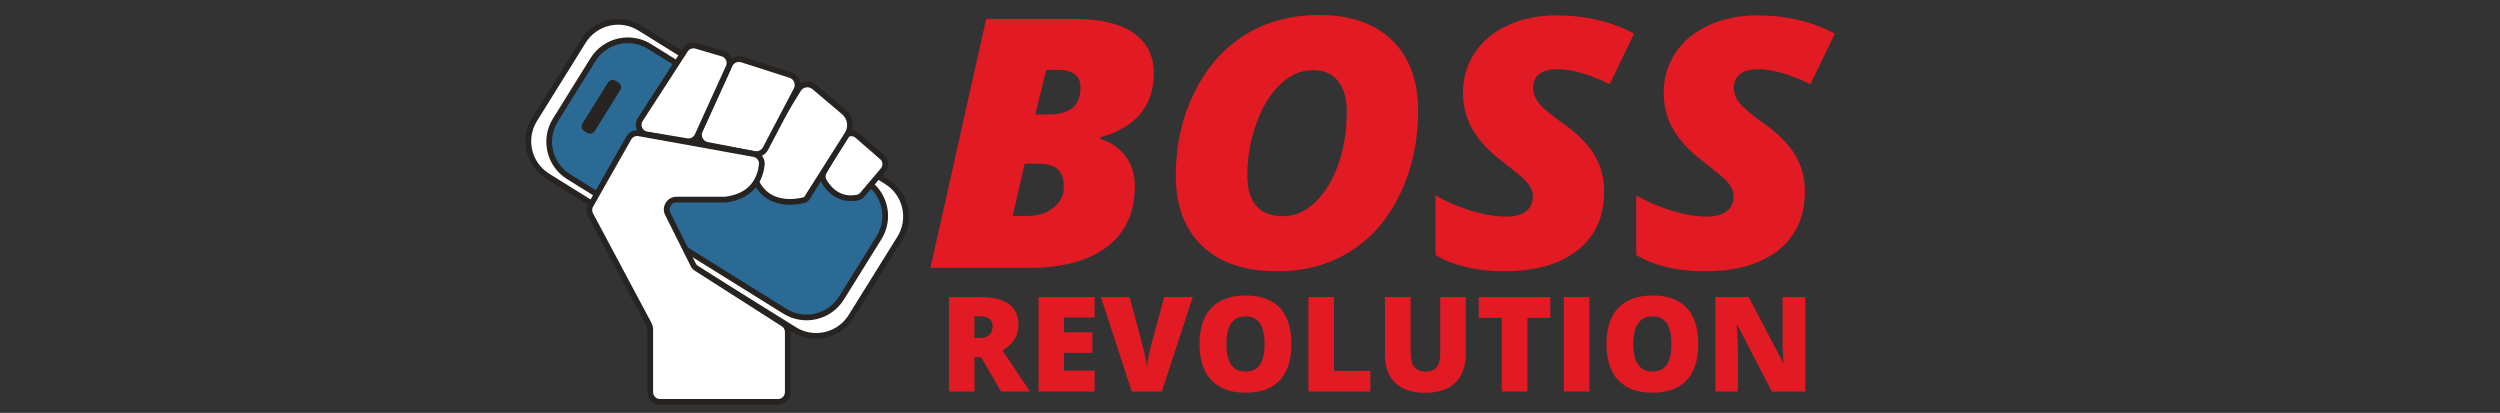 <?xml version="1.0" encoding="utf-8"?>
<!-- Generator: Adobe Illustrator 24.0.0, SVG Export Plug-In . SVG Version: 6.00 Build 0)  -->
<svg version="1.1" xmlns="http://www.w3.org/2000/svg" xmlns:xlink="http://www.w3.org/1999/xlink" x="0px" y="0px"
	 viewBox="0 0 436 72" style="enable-background:new 0 0 436 72;" xml:space="preserve">
<rect x="0" y="0" width="436" height="72" fill="#333333" stroke="none"/>
<style type="text/css">
	.st0{display:none;}
	.st1{display:inline;}
	.st2{fill:#2C3583;}
	.st3{fill:#FBC112;}
	.st4{fill:#FFFFFF;stroke:#231F20;stroke-miterlimit:10;}
	.st5{fill:#FFFFFF;}
	.st6{fill:#056406;}
	.st7{fill:#EA671E;}
	.st8{fill:#333333;}
	.st9{fill:#4374B6;}
	.st10{fill:#4575B6;}
	.st11{fill:#2A8F2C;}
	.st12{fill:#404041;}
	.st13{display:inline;fill:#F7931A;}
	.st14{fill:#4E4E4E;}
	.st15{fill:#005380;}
	.st16{fill:#404040;}
	.st17{display:inline;fill:#CC8800;}
	.st18{fill:#E21A23;}
	.st19{fill:#FFFFFF;stroke:#262321;stroke-miterlimit:10;}
	.st20{fill:#2B6A95;stroke:#262321;stroke-miterlimit:10;}
	.st21{fill:#262321;}
</style>
<g id="Credit_Card_Logo" class="st0">
	<g class="st1">
		<path class="st2" d="M203.89,40.23c-2.51,0-4.69-0.52-6.54-1.57c-1.86-1.05-3.29-2.53-4.3-4.45c-1.01-1.92-1.52-4.19-1.52-6.82
			v-0.87c0-2.51,0.49-4.73,1.46-6.66c0.98-1.93,2.37-3.45,4.18-4.55c1.81-1.1,3.96-1.65,6.46-1.65c1.75,0,3.39,0.25,4.92,0.74
			c1.53,0.5,2.9,1.25,4.11,2.27v6.24h-3.85L208.27,19c-0.39-0.28-0.82-0.53-1.28-0.73c-0.46-0.2-0.96-0.35-1.5-0.46
			c-0.54-0.11-1.12-0.16-1.75-0.16c-1.47,0-2.73,0.36-3.78,1.08c-1.05,0.72-1.86,1.74-2.42,3.06c-0.56,1.32-0.84,2.88-0.84,4.69v0.9
			c0,1.81,0.3,3.38,0.89,4.7c0.59,1.32,1.43,2.35,2.52,3.08c1.09,0.73,2.38,1.09,3.87,1.09c0.74,0,1.49-0.09,2.24-0.26
			c0.75-0.17,1.43-0.39,2.05-0.67l0.53-3.64h3.85v6.17c-1.01,0.66-2.26,1.22-3.76,1.68C207.39,40,205.72,40.23,203.89,40.23z"/>
		<path class="st2" d="M215.03,39.86v-3.1l2.75-0.53V17.69l-2.75-0.53v-3.12h12.24c1.99,0,3.69,0.31,5.11,0.92
			c1.42,0.61,2.51,1.5,3.27,2.64c0.76,1.15,1.14,2.52,1.14,4.13c0,1.51-0.38,2.87-1.13,4.06c-0.76,1.19-1.81,2.13-3.16,2.82
			c-1.35,0.69-2.9,1.03-4.66,1.05h-4.88v6.56l2.77,0.53v3.1H215.03z M222.96,25.67h4.22c1.49,0,2.6-0.32,3.34-0.95
			c0.74-0.63,1.11-1.55,1.11-2.76c0-1.19-0.37-2.15-1.1-2.86c-0.73-0.72-1.82-1.07-3.26-1.07h-4.31V25.67z M231.65,39.86L227.3,28.7
			l4.66-1.15l3.76,8.69l2.2,0.51v3.1H231.65z"/>
		<path class="st2" d="M240,39.86v-3.1l2.75-0.53V17.69L240,17.16v-3.12h20.04v6.97h-3.97l-0.23-2.98h-7.91v6.49h8.74v3.99h-8.74
			v7.38h8.34l0.23-3.09h3.94v7.06H240z"/>
		<path class="st2" d="M263.2,39.86v-3.1l2.78-0.59V17.76l-2.78-0.6v-3.12h2.78h8.55c2.31,0,4.34,0.54,6.1,1.62
			c1.76,1.08,3.14,2.58,4.12,4.49c0.99,1.91,1.48,4.1,1.48,6.57v0.48c0,2.45-0.49,4.63-1.46,6.54c-0.98,1.91-2.34,3.41-4.09,4.5
			c-1.75,1.09-3.78,1.63-6.08,1.63H263.2z M271.16,35.9h3.17c1.43,0,2.64-0.38,3.64-1.13c0.99-0.75,1.75-1.78,2.28-3.09
			c0.53-1.31,0.79-2.81,0.79-4.49v-0.5c0-1.7-0.26-3.21-0.79-4.51c-0.53-1.31-1.29-2.33-2.28-3.07c-0.99-0.74-2.21-1.11-3.64-1.11
			h-3.17V35.9z"/>
		<path class="st2" d="M288.49,39.86v-3.1l2.75-0.53V17.69l-2.75-0.53v-3.12h10.68v3.12l-2.75,0.53v18.53l2.75,0.53v3.1H288.49z"/>
		<path class="st2" d="M307.1,39.86v-3.1l2.77-0.53v-18.2h-4.7l-0.28,3.09h-3.92v-7.08H324v7.08h-3.94l-0.28-3.09h-4.74v18.2
			l2.78,0.53v3.1H307.1z"/>
	</g>
	<g class="st1">
		<path class="st3" d="M203.89,71.3c-2.51,0-4.69-0.52-6.54-1.57c-1.86-1.05-3.29-2.53-4.3-4.45c-1.01-1.92-1.52-4.19-1.52-6.82
			v-0.87c0-2.51,0.49-4.73,1.46-6.66c0.98-1.93,2.37-3.45,4.18-4.55c1.81-1.1,3.96-1.65,6.46-1.65c1.75,0,3.39,0.25,4.92,0.74
			c1.53,0.5,2.9,1.25,4.11,2.27v6.24h-3.85l-0.53-3.92c-0.39-0.28-0.82-0.53-1.28-0.73c-0.46-0.2-0.96-0.35-1.5-0.46
			c-0.54-0.11-1.12-0.16-1.75-0.16c-1.47,0-2.73,0.36-3.78,1.08c-1.05,0.72-1.86,1.74-2.42,3.06c-0.56,1.32-0.84,2.88-0.84,4.69v0.9
			c0,1.81,0.3,3.38,0.89,4.7c0.59,1.32,1.43,2.35,2.52,3.08c1.09,0.73,2.38,1.09,3.87,1.09c0.74,0,1.49-0.09,2.24-0.26
			c0.75-0.17,1.43-0.39,2.05-0.66l0.53-3.64h3.85v6.17c-1.01,0.66-2.26,1.22-3.76,1.68C207.39,71.07,205.72,71.3,203.89,71.3z"/>
		<path class="st3" d="M214.76,70.92v-3.1l1.84-0.27l8.21-22.45h5.3l8.16,22.45l1.84,0.27v3.1h-8.8v-3.1l1.79-0.32l-1.13-3.55h-9.08
			l-1.14,3.55l1.79,0.32v3.1H214.76z M224.13,60.14h6.63l-3.01-8.85l-0.25-0.78h-0.11l-0.27,0.83L224.13,60.14z"/>
		<path class="st3" d="M241.85,70.92v-3.1l2.75-0.53V48.75l-2.75-0.53V45.1h12.24c1.99,0,3.69,0.31,5.11,0.92
			c1.42,0.62,2.51,1.5,3.27,2.64c0.76,1.15,1.14,2.52,1.14,4.13c0,1.51-0.38,2.87-1.14,4.06c-0.76,1.19-1.81,2.13-3.16,2.82
			c-1.35,0.69-2.9,1.03-4.66,1.05h-4.88v6.56l2.77,0.53v3.1H241.85z M249.77,56.74H254c1.49,0,2.6-0.32,3.34-0.95
			c0.74-0.63,1.11-1.55,1.11-2.76c0-1.19-0.37-2.15-1.1-2.86c-0.73-0.72-1.82-1.07-3.26-1.07h-4.31V56.74z M258.46,70.92
			l-4.35-11.16l4.66-1.15l3.76,8.69l2.2,0.51v3.1H258.46z"/>
		<path class="st3" d="M266.82,70.92v-3.1l2.78-0.59V48.83l-2.78-0.6V45.1h2.78h8.55c2.31,0,4.34,0.54,6.1,1.62
			c1.76,1.08,3.14,2.58,4.12,4.49c0.99,1.91,1.48,4.1,1.48,6.57v0.48c0,2.45-0.49,4.63-1.46,6.54c-0.98,1.91-2.34,3.41-4.09,4.5
			c-1.75,1.09-3.78,1.63-6.08,1.63H266.82z M274.78,66.97h3.17c1.43,0,2.64-0.38,3.64-1.13c0.99-0.75,1.75-1.78,2.28-3.09
			c0.53-1.31,0.79-2.81,0.79-4.49v-0.5c0-1.7-0.26-3.21-0.79-4.51c-0.53-1.31-1.29-2.33-2.28-3.07s-2.21-1.11-3.64-1.11h-3.17V66.97
			z"/>
	</g>
	<g class="st1">
		<path class="st2" d="M158.38,56.8l3.76,2.86l6.04-4.21l3.71,1.97l-4.74,4.11l3.04,2.33l5.01-4.34l4.56,2.55
			c0,0-7.96,9.3-17.53,9.12c-9.57-0.18-11.63-7.07-11-15.38C151.23,55.81,150.15,64.13,158.38,56.8z"/>
		<path class="st2" d="M174.01,19.25L148.6,2.98c-2.97-1.9-6.91-1.24-9.09,1.54c-6.94,8.84-19.95,28.3-14.67,44.32
			c0.02,0.06,0.04,0.11,0.06,0.16c0.22,0.73,3.34,6.45,28.02,19.78c0,0-10.29-12.07,3.67-29.07c9.97-12.14,15.28-16.93,17.5-18.68
			C174.69,20.57,174.65,19.66,174.01,19.25z M143.3,43.92c-2.45,8.85,0,17.08,0,17.08c-1.85-0.63-5.29-2.27-5.76-10.2
			c-0.54-9.06,6.71-21.29,6.71-21.29l4.81,2.68C149.06,32.2,144.98,37.84,143.3,43.92z M152.3,28.98l-5.28-3.31l10.95-11.99
			l5.78,3.4L152.3,28.98z"/>
		<path class="st3" d="M140.05,61.36c0,0-7.24-6.8-4.65-19.68c2.59-12.88,22.58-32.7,22.58-32.7l-7.15-4.58
			c0,0-22.76,19.93-22.5,38.98c0,0-0.74,7.49,5.22,13.67L140.05,61.36z"/>
		<polygon class="st3" points="179.91,34.45 183.56,36.79 178.28,43.19 174.15,40.66 		"/>
		<polygon class="st3" points="180.82,54.06 186,48.06 181.71,45.46 176.76,51.53 		"/>
		<polygon class="st3" points="184.88,56.55 179.09,62.28 175.25,59.13 180.87,54.11 		"/>
		<polygon class="st3" points="171.04,48.82 174.99,51.52 169.21,56.43 165.74,53.74 		"/>
		<polygon class="st3" points="160.35,50.36 163.75,52.95 158.65,56.44 155.38,53.85 		"/>
	</g>
</g>
<g id="P2P" class="st0">
	<path class="st1" d="M278,36.93L243.04,0.29v10.25c0,0-4.34-0.19-25.75,0.32c-13.71,0.33-20.62,2.51-23.82,4.04
		c-5.67-3.96-13.9-8.1-23.41-7.96h-20.66v55.86h52.11l0.07-0.01c0.45-0.05,10.51-1.29,15.89-7.62c12.51,9.03,25.55,7.13,25.55,7.13
		v9.19L278,36.93z M201.37,60.26h-49.43V9.46l18.15,0c8.28-0.13,15.66,3.37,20.99,6.92c-0.02,0.02-0.02,0.02-0.02,0.02
		c5.36,3.57,10.72,17.82,10.72,17.82c3.73,9.02,8.61,15.19,13.71,19.39C210.93,58.86,202.22,60.15,201.37,60.26z"/>
	<g class="st1">
		<path d="M193.36,33.5c0,1.44-0.18,2.72-0.53,3.85c-0.36,1.13-0.84,2.13-1.44,2.99c-0.61,0.86-1.3,1.6-2.09,2.21
			c-0.79,0.61-1.62,1.11-2.48,1.5c-0.86,0.39-1.73,0.67-2.61,0.85c-0.88,0.18-1.71,0.27-2.48,0.27h-14.23v-6.29h14.23
			c0.81-0.06,1.54-0.23,2.19-0.5c0.65-0.27,1.21-0.62,1.68-1.08c0.47-0.45,0.83-1,1.09-1.63c0.26-0.64,0.39-1.36,0.39-2.17v-2.86
			c-0.08-0.79-0.25-1.52-0.51-2.18c-0.26-0.66-0.61-1.23-1.05-1.69c-0.44-0.47-0.98-0.84-1.61-1.1c-0.63-0.27-1.36-0.4-2.18-0.4
			h-14.18c-0.84,0-1.48,0.22-1.91,0.65c-0.44,0.44-0.65,1.06-0.65,1.89v25.87h-6.29V27.81c0-1.61,0.29-2.98,0.88-4.11
			c0.59-1.13,1.32-2.04,2.2-2.73c0.88-0.69,1.83-1.2,2.87-1.51c1.03-0.31,1.98-0.47,2.86-0.47h14.23c1.42,0,2.69,0.18,3.82,0.54
			c1.13,0.36,2.13,0.85,2.99,1.45c0.86,0.6,1.6,1.3,2.2,2.09c0.61,0.79,1.1,1.62,1.5,2.48c0.4,0.86,0.68,1.73,0.86,2.61
			c0.18,0.88,0.27,1.71,0.27,2.48V33.5z"/>
	</g>
	<g class="st1">
		<path class="st4" d="M224.22,50.89h-27.18v-9.93c0-0.51,0.06-1.05,0.18-1.62c0.12-0.57,0.3-1.14,0.55-1.7
			c0.25-0.56,0.57-1.1,0.96-1.61c0.39-0.51,0.87-0.96,1.42-1.35c0.56-0.39,1.2-0.7,1.93-0.94c0.73-0.23,1.55-0.35,2.48-0.35h12.1
			c0.73,0,1.27-0.18,1.62-0.55c0.35-0.36,0.53-0.9,0.53-1.6v-2.37c0-0.73-0.18-1.28-0.54-1.65s-0.88-0.56-1.57-0.56h-17.23V21.3
			h17.23c0.91,0,1.73,0.12,2.46,0.35c0.73,0.23,1.37,0.55,1.93,0.94c0.56,0.39,1.04,0.84,1.43,1.35c0.4,0.51,0.73,1.04,0.98,1.6
			c0.25,0.56,0.44,1.12,0.56,1.69c0.12,0.57,0.18,1.1,0.18,1.6v2.41c0,1.39-0.25,2.56-0.75,3.52c-0.5,0.96-1.13,1.73-1.89,2.33
			c-0.76,0.6-1.57,1.03-2.45,1.3c-0.87,0.27-1.69,0.4-2.45,0.4h-12.14c-0.44,0-0.79,0.06-1.05,0.19c-0.26,0.12-0.46,0.29-0.61,0.5
			c-0.14,0.21-0.25,0.44-0.32,0.7c-0.07,0.26-0.12,0.52-0.17,0.78v4.56h21.82V50.89z"/>
	</g>
	<g class="st1">
		<path class="st5" d="M262.63,33.61c0,1.37-0.17,2.6-0.51,3.68c-0.34,1.08-0.8,2.03-1.38,2.86c-0.58,0.82-1.25,1.53-2,2.12
			c-0.76,0.59-1.55,1.06-2.37,1.43c-0.82,0.37-1.66,0.64-2.5,0.81c-0.84,0.17-1.63,0.25-2.37,0.25h-13.6v-6.01h13.6
			c0.77-0.06,1.47-0.22,2.09-0.47c0.62-0.25,1.16-0.6,1.61-1.03c0.45-0.43,0.79-0.95,1.04-1.56c0.25-0.61,0.37-1.3,0.37-2.07v-2.73
			c-0.08-0.76-0.24-1.45-0.49-2.08c-0.25-0.63-0.58-1.17-1.01-1.62c-0.42-0.45-0.94-0.8-1.54-1.05c-0.6-0.25-1.29-0.38-2.08-0.38
			h-13.55c-0.8,0-1.41,0.21-1.83,0.62c-0.42,0.42-0.62,1.02-0.62,1.8v24.72h-6.01V28.17c0-1.54,0.28-2.85,0.84-3.93
			c0.56-1.08,1.26-1.95,2.1-2.61c0.84-0.66,1.75-1.14,2.74-1.45c0.99-0.3,1.9-0.45,2.73-0.45h13.6c1.36,0,2.57,0.17,3.65,0.52
			c1.08,0.35,2.03,0.81,2.86,1.39c0.82,0.58,1.53,1.24,2.1,2c0.58,0.76,1.06,1.55,1.43,2.37c0.38,0.82,0.65,1.66,0.82,2.5
			c0.17,0.84,0.25,1.63,0.25,2.37V33.61z"/>
	</g>
</g>
<g id="Zpay" class="st0">
	<g class="st1">
		<path class="st6" d="M203.56,19.61c-6.04,0-10.52,2.4-13.35,6.53h-0.14l-0.45-5.68h-8.01c0.17,3.36,0.28,7.22,0.28,11.64v37.06
			h9.12V50.9h0.14c2.03,3.14,6.2,4.93,10.99,4.93c8.6,0,17.27-6.22,17.27-18.74C219.42,26.18,211.83,19.61,203.56,19.61z
			 M200.13,48.92c-4.53,0-8.03-3.17-8.92-6.79c-0.13-0.73-0.19-1.45-0.19-2.21v-4.05c0-0.68,0.15-1.41,0.32-2.09
			c1.07-4.35,4.91-7.14,9.06-7.14c6.33,0,9.74,5.08,9.74,10.95C210.13,44.6,206.24,48.92,200.13,48.92z"/>
		<path class="st6" d="M252.25,34.54c0-7.65-3.45-14.93-15.25-14.93c-5.84,0-10.59,1.51-13.5,3.26l1.82,5.83
			c2.51-1.58,6.54-2.8,10.23-2.8c6.9-0.03,7.63,4.16,7.63,5.98v0.46c-14.35-0.09-22.2,4.54-22.2,13.2c0,5,3.93,10.29,11.61,10.29
			c4.95,0,8.91-2.06,11.13-4.81h0.22l0.65,3.96h8.23c-0.39-2.08-0.57-5.18-0.57-8.47V34.54z M243.41,42.4
			c0,0.61-0.06,1.32-0.26,1.94c-0.9,2.48-3.64,5.05-7.65,5.05c-3.12,0-5.39-1.65-5.39-4.86c0-5.01,6.07-6.46,13.3-6.34V42.4z"/>
		<path class="st6" d="M281.07,20.46L275,38.74c-0.73,2.24-1.45,4.95-2.07,6.92h-0.22c-0.56-1.88-1.45-4.72-2.2-6.8l-6.99-18.4
			h-10.13l13.87,31.62c0.44,0.94,0.54,1.48,0.54,1.84c0,0.4-0.22,0.95-0.59,1.51c-1.4,2.64-3.62,4.75-5.39,5.72
			c-1.84,1.12-3.73,1.75-5.15,2l1.81,7.63c2.44-0.22,6.16-1.2,9.83-4.1c4.13-3.18,7.63-8.34,13.31-23.03L291,20.46H281.07z"/>
		<polygon class="st6" points="152.29,47.66 177.96,14.43 177.96,9.66 164.52,9.66 164.52,0.99 157.33,0.99 157.33,9.66 142.7,9.66 
			142.7,16.74 166.36,16.74 166.36,16.98 140.41,50.27 140.41,54.98 157.33,54.98 157.33,64.03 164.52,64.03 164.52,54.98 
			178.43,54.98 178.43,47.9 152.29,47.9 		"/>
	</g>
</g>
<g id="Layer_4" class="st0">
	<g class="st1">
		<g>
			<path class="st7" d="M115.95,34.32c-0.83-0.8-1.8-1.43-2.9-1.9c-1.1-0.47-2.28-0.7-3.53-0.7c-1.27,0-2.46,0.22-3.59,0.67
				c-1.12,0.45-2.1,1.07-2.94,1.87c-0.84,0.8-1.5,1.75-1.99,2.84c-0.49,1.09-0.73,2.28-0.73,3.57s0.24,2.48,0.73,3.57
				c0.49,1.09,1.15,2.04,1.99,2.84c0.84,0.8,1.82,1.43,2.94,1.89c1.12,0.46,2.32,0.69,3.59,0.69c1.66,0,3.18-0.37,4.55-1.1
				c1.38-0.73,2.48-1.71,3.32-2.94l-3.16-2.05c-0.45,0.74-1.11,1.32-1.98,1.74c-0.87,0.42-1.78,0.63-2.74,0.63
				c-1.05,0-2-0.3-2.84-0.91c-0.84-0.6-1.43-1.42-1.79-2.46h13.5c0.08-0.33,0.14-0.65,0.18-0.95c0.04-0.3,0.06-0.62,0.06-0.95
				c0-1.25-0.24-2.42-0.72-3.51C117.43,36.06,116.78,35.12,115.95,34.32z M104.9,38.97c0.35-1.03,0.95-1.85,1.79-2.46
				c0.84-0.6,1.79-0.91,2.84-0.91c1.07,0,2.03,0.3,2.87,0.91c0.84,0.61,1.43,1.42,1.79,2.46H104.9z"/>
			<path class="st7" d="M132.12,38.76c-1.06,0-1.91,0.84-1.91,1.9c-0.01,1.06,0.82,1.92,1.88,1.94c1.04,0.02,1.92-0.83,1.94-1.89
				C134.04,39.64,133.19,38.76,132.12,38.76z"/>
			<path class="st7" d="M117.72,1.67c-18.9,0-34.21,15.32-34.21,34.21S98.82,70.1,117.72,70.1s34.21-15.32,34.21-34.21
				S136.61,1.67,117.72,1.67z M131.12,22.38c-1.11-1.91-2.17-3.72-3.24-5.58C130.04,16.78,131.34,19,131.12,22.38z M121.5,15.13
				c1.08-0.65,1.79-0.46,2.42,0.62c1.21,2.08,2.43,4.16,3.64,6.24c0.08,0.14,0.16,0.28,0.25,0.45c-6.16,0-12.25,0-18.36,0
				c0.07-0.18,0.23-0.22,0.35-0.29C113.7,19.81,117.6,17.47,121.5,15.13z M136.85,53.84c-0.36,1.92-1.94,3.16-4.01,3.16
				c-6.06,0-12.12,0-18.17,0c-4.69,0-9.39,0-14.08,0c-2.83,0-5.08-1.76-5.77-4.49c-0.03-0.12,0.02-0.28-0.14-0.35
				c0-10.2,0-20.4,0-30.6c0.14-0.04,0.11-0.17,0.13-0.26c0.45-2.42,2.71-4.7,6-4.64c3.96,0.07,7.92,0.02,11.88,0.02
				c0.16,0,0.31,0,0.59,0c-0.16,0.11-0.2,0.14-0.25,0.17c-1.96,1.18-3.93,2.35-5.89,3.53c-0.2,0.12-0.39,0.12-0.6,0.12
				c-1.99,0-3.99-0.01-5.98,0c-1.14,0-1.97,0.76-2.02,1.8c-0.06,1.19,0.8,2.04,2.05,2.04c9.37,0,18.74,0,28.12,0
				c1.5,0,3-0.02,4.5,0.01c1.98,0.04,3.63,1.66,3.69,3.64c0.04,1.24,0.01,2.49,0.02,3.73c0,0.24-0.07,0.3-0.3,0.3
				c-0.73-0.01-1.47-0.01-2.2,0c-1.29,0.02-2.58-0.07-3.86,0.15c-4.58,0.77-7.84,5.47-6.93,10.02c0.85,4.26,4.29,7.09,8.63,7.11
				c1.42,0.01,2.85,0.01,4.27-0.01c0.32,0,0.41,0.09,0.4,0.4c-0.02,0.7,0,1.41-0.01,2.11C136.9,52.49,136.97,53.18,136.85,53.84z
				 M140.75,44.87c0,0.98-0.57,1.56-1.56,1.56c-2.35,0.01-4.71,0.02-7.06,0c-3.03-0.03-5.45-2.23-5.76-5.22
				c-0.3-2.89,1.72-5.57,4.65-6.19c0.41-0.09,0.83-0.11,1.25-0.11c2.26,0,4.53,0,6.79,0c1.13,0,1.69,0.56,1.69,1.68
				c0,1.36,0,2.73,0,4.09C140.75,42.08,140.76,43.47,140.75,44.87z"/>
		</g>
	</g>
	<g class="st1">
		<g>
			<path class="st8" d="M185.43,42.16c0,0.5-0.03,0.97-0.09,1.42c-0.06,0.45-0.15,0.93-0.26,1.42h-20.21
				c0.53,1.55,1.42,2.78,2.67,3.68c1.26,0.91,2.67,1.36,4.25,1.36c1.43,0,2.8-0.31,4.1-0.94c1.3-0.63,2.29-1.5,2.96-2.61l4.73,3.07
				c-1.26,1.84-2.91,3.31-4.97,4.4c-2.06,1.1-4.33,1.64-6.82,1.64c-1.9,0-3.69-0.34-5.37-1.03c-1.68-0.69-3.15-1.63-4.4-2.83
				c-1.26-1.2-2.25-2.61-2.98-4.25c-0.73-1.64-1.1-3.42-1.1-5.35s0.37-3.71,1.1-5.35c0.73-1.64,1.72-3.05,2.98-4.25
				c1.26-1.2,2.72-2.13,4.4-2.8c1.68-0.67,3.47-1.01,5.37-1.01c1.87,0,3.63,0.35,5.28,1.05c1.65,0.7,3.1,1.65,4.34,2.85
				c1.24,1.2,2.22,2.62,2.94,4.25C185.08,38.54,185.43,40.29,185.43,42.16z M178.77,39.62c-0.53-1.55-1.42-2.78-2.67-3.68
				c-1.26-0.91-2.69-1.36-4.3-1.36c-1.58,0-3,0.45-4.25,1.36c-1.26,0.91-2.15,2.13-2.67,3.68H178.77z"/>
			<path class="st8" d="M204.5,39.97v4.47h-14.24v-4.47H204.5z"/>
			<path class="st8" d="M214.54,29.5l5.13,15.47h0.09l5.04-15.47h6l5.13,15.47h0.09l5.08-15.47h6.31l-8.5,25.38h-5.92l-5.13-15.43
				h-0.09l-5.13,15.43h-5.96l-8.46-25.38H214.54z"/>
			<path class="st8" d="M272.61,54.88h-5.65v-2.72l-0.13-0.09c-0.91,1.08-2.02,1.94-3.35,2.59c-1.33,0.64-2.74,0.96-4.23,0.96
				c-1.93,0-3.59-0.23-4.98-0.7c-1.39-0.47-2.53-1.11-3.42-1.93c-0.89-0.82-1.54-1.77-1.95-2.87c-0.41-1.1-0.61-2.26-0.61-3.48
				c0-1.31,0.23-2.52,0.68-3.62c0.45-1.1,1.14-2.04,2.06-2.83c0.92-0.79,2.09-1.4,3.51-1.84c1.42-0.44,3.09-0.66,5.02-0.66
				c0.85,0,1.62,0.09,2.32,0.26c0.7,0.18,1.34,0.39,1.91,0.66c0.57,0.26,1.08,0.56,1.53,0.9c0.45,0.34,0.85,0.66,1.21,0.99
				l0.13-0.09v-2.89c0-0.44-0.15-0.85-0.44-1.23c-0.29-0.38-0.69-0.71-1.21-0.99c-0.51-0.28-1.1-0.5-1.78-0.66
				c-0.67-0.16-1.39-0.24-2.15-0.24c-1.84,0-3.5,0.18-4.97,0.53c-1.48,0.35-2.59,0.76-3.35,1.23l-2.63-4.65
				c1.37-0.85,3.02-1.53,4.93-2.04c1.91-0.51,3.92-0.77,6.03-0.77c1.55,0,3.02,0.22,4.4,0.66c1.39,0.44,2.61,1.05,3.66,1.82
				c1.05,0.77,1.89,1.7,2.52,2.78c0.63,1.08,0.94,2.26,0.94,3.55V54.88z M266.65,46.64c0-0.93-0.53-1.75-1.6-2.45
				c-1.07-0.7-2.52-1.05-4.36-1.05c-1.2,0-2.18,0.09-2.96,0.26c-0.77,0.18-1.39,0.42-1.84,0.72c-0.45,0.31-0.77,0.67-0.94,1.1
				c-0.18,0.42-0.26,0.9-0.26,1.42c0,0.53,0.09,1.02,0.26,1.47c0.18,0.45,0.49,0.84,0.94,1.16c0.45,0.32,1.07,0.57,1.84,0.74
				c0.77,0.18,1.76,0.26,2.96,0.26c1.84,0,3.29-0.36,4.36-1.1C266.12,48.45,266.65,47.6,266.65,46.64z"/>
			<path class="st8" d="M277.87,22h6.14v32.87h-6.14V22z"/>
			<path class="st8" d="M289.27,22h6.14v32.87h-6.14V22z"/>
			<path class="st8" d="M327.27,42.16c0,0.5-0.03,0.97-0.09,1.42c-0.06,0.45-0.15,0.93-0.26,1.42h-20.21
				c0.53,1.55,1.42,2.78,2.67,3.68c1.26,0.91,2.67,1.36,4.25,1.36c1.43,0,2.8-0.31,4.1-0.94c1.3-0.63,2.29-1.5,2.96-2.61l4.73,3.07
				c-1.26,1.84-2.91,3.31-4.97,4.4c-2.06,1.1-4.33,1.64-6.82,1.64c-1.9,0-3.69-0.34-5.37-1.03c-1.68-0.69-3.15-1.63-4.4-2.83
				c-1.26-1.2-2.25-2.61-2.98-4.25c-0.73-1.64-1.1-3.42-1.1-5.35s0.37-3.71,1.1-5.35c0.73-1.64,1.72-3.05,2.98-4.25
				c1.26-1.2,2.72-2.13,4.4-2.8c1.68-0.67,3.47-1.01,5.37-1.01c1.87,0,3.63,0.35,5.28,1.05c1.65,0.7,3.1,1.65,4.34,2.85
				c1.24,1.2,2.22,2.62,2.94,4.25C326.91,38.54,327.27,40.29,327.27,42.16z M320.6,39.62c-0.53-1.55-1.42-2.78-2.67-3.68
				c-1.26-0.91-2.69-1.36-4.3-1.36c-1.58,0-3,0.45-4.25,1.36c-1.26,0.91-2.15,2.13-2.67,3.68H320.6z"/>
			<path class="st8" d="M343,54.88h-2.98c-1.05,0-2.04-0.2-2.96-0.59c-0.92-0.39-1.72-0.93-2.41-1.6c-0.69-0.67-1.24-1.46-1.64-2.37
				c-0.41-0.91-0.61-1.88-0.61-2.94V34.93h-2.28V29.5h2.28v-5.74h6.14v5.74h3.73v5.43h-3.73v12.45c0,0.44,0.15,0.8,0.44,1.1
				c0.29,0.29,0.64,0.44,1.05,0.44H343V54.88z"/>
		</g>
	</g>
</g>
<g id="Layer_5" class="st0">
	<g class="st1">
		<g>
			<path class="st9" d="M124.81,20.36c0,0.99-0.27,1.85-0.82,2.57c-0.55,0.72-1.17,1.28-1.86,1.68c-1.29-0.84-2.73-1.61-4.32-2.31
				c-1.59-0.7-3.55-1.04-5.89-1.04c-4.22,0-7.59,1.37-10.1,4.1c-2.51,2.73-3.76,6.68-3.76,11.85c0,5.27,1.29,9.22,3.88,11.85
				c2.58,2.64,6.06,3.95,10.44,3.95c2.29,0,4.26-0.31,5.93-0.93c1.66-0.62,3.14-1.35,4.44-2.2c0.7,0.45,1.27,1.06,1.71,1.83
				c0.45,0.77,0.67,1.65,0.67,2.65c0,0.85-0.22,1.62-0.67,2.31c-0.45,0.7-1.19,1.32-2.24,1.86c-0.99,0.6-2.4,1.16-4.21,1.68
				c-1.81,0.52-4.06,0.78-6.75,0.78c-3.28,0-6.32-0.48-9.13-1.45c-2.81-0.97-5.26-2.43-7.34-4.4c-2.09-1.96-3.73-4.44-4.92-7.42
				c-1.19-2.98-1.79-6.49-1.79-10.51c0-3.88,0.6-7.29,1.79-10.25c1.19-2.96,2.82-5.44,4.88-7.45c2.06-2.01,4.47-3.54,7.23-4.58
				c2.76-1.04,5.68-1.57,8.76-1.57c2.14,0,4.07,0.19,5.81,0.56c1.74,0.37,3.23,0.88,4.47,1.53c1.24,0.65,2.19,1.39,2.83,2.24
				C124.49,18.52,124.81,19.41,124.81,20.36z"/>
			<path class="st9" d="M146.28,23.41c4.87,0,8.76,1.04,11.67,3.13c2.91,2.09,4.36,5.32,4.36,9.69v17.22c0,1.19-0.3,2.14-0.89,2.83
				c-0.6,0.7-1.34,1.32-2.24,1.86c-1.39,0.85-3.16,1.52-5.29,2.01c-2.14,0.5-4.57,0.75-7.31,0.75c-4.97,0-8.88-0.96-11.74-2.87
				c-2.86-1.91-4.29-4.78-4.29-8.61c0-3.33,1.06-5.88,3.17-7.64c2.11-1.76,5.18-2.84,9.21-3.24l10.21-1.04v-1.34
				c0-1.89-0.68-3.28-2.05-4.17c-1.37-0.89-3.29-1.34-5.78-1.34c-1.94,0-3.83,0.24-5.67,0.71c-1.84,0.47-3.48,1.06-4.92,1.75
				c-0.55-0.4-1.01-0.93-1.38-1.6c-0.37-0.67-0.56-1.4-0.56-2.2c0-0.99,0.24-1.8,0.71-2.42c0.47-0.62,1.23-1.18,2.27-1.68
				c1.44-0.6,3.08-1.04,4.92-1.34C142.53,23.56,144.39,23.41,146.28,23.41z M146.58,53.75c1.44,0,2.76-0.14,3.95-0.41
				c1.19-0.27,2.06-0.61,2.61-1.01v-8.27l-7.23,0.67c-1.99,0.2-3.5,0.63-4.55,1.3c-1.04,0.67-1.57,1.73-1.57,3.17
				c0,1.44,0.53,2.56,1.6,3.35C142.46,53.35,144.19,53.75,146.58,53.75z"/>
			<path class="st9" d="M199.05,49.8c0,3.48-1.29,6.2-3.88,8.16c-2.58,1.96-6.36,2.94-11.33,2.94c-2.04,0-3.89-0.15-5.55-0.45
				c-1.67-0.3-3.11-0.73-4.32-1.3c-1.22-0.57-2.16-1.27-2.83-2.09c-0.67-0.82-1.01-1.73-1.01-2.72c0-0.94,0.21-1.76,0.63-2.46
				c0.42-0.7,0.98-1.27,1.68-1.71c1.39,0.89,2.99,1.69,4.81,2.39c1.81,0.7,3.91,1.04,6.3,1.04c2.04,0,3.58-0.34,4.62-1.01
				c1.04-0.67,1.57-1.6,1.57-2.8c0-2.04-1.49-3.38-4.47-4.03l-4.17-0.97c-3.68-0.84-6.4-2.11-8.16-3.8
				c-1.76-1.69-2.65-3.95-2.65-6.78c0-3.23,1.29-5.85,3.88-7.86c2.58-2.01,6.21-3.02,10.88-3.02c1.79,0,3.44,0.14,4.96,0.41
				c1.52,0.27,2.83,0.67,3.95,1.19c1.12,0.52,1.99,1.14,2.61,1.86c0.62,0.72,0.93,1.55,0.93,2.5c0,0.89-0.2,1.68-0.6,2.35
				c-0.4,0.67-0.87,1.21-1.42,1.6c-0.45-0.3-1.03-0.6-1.75-0.89c-0.72-0.3-1.52-0.57-2.39-0.82c-0.87-0.25-1.79-0.46-2.76-0.63
				c-0.97-0.17-1.93-0.26-2.87-0.26c-1.94,0-3.45,0.31-4.55,0.93c-1.09,0.62-1.64,1.5-1.64,2.65c0,0.85,0.31,1.54,0.93,2.09
				c0.62,0.55,1.7,1,3.24,1.34l3.65,0.89c4.12,0.94,7.11,2.32,8.95,4.14C198.13,44.5,199.05,46.87,199.05,49.8z"/>
			<path class="st9" d="M214.41,60.09c-0.75,0.15-1.59,0.22-2.53,0.22c-1.74,0-3.03-0.32-3.88-0.97c-0.85-0.65-1.27-1.79-1.27-3.43
				V11.34c0.4-0.15,0.98-0.29,1.75-0.41c0.77-0.12,1.63-0.19,2.57-0.19c1.74,0,3.03,0.32,3.88,0.97c0.84,0.65,1.27,1.79,1.27,3.43
				v10.29c1.09-0.55,2.35-1.02,3.76-1.42c1.42-0.4,2.99-0.6,4.73-0.6c4.52,0,8.13,1.17,10.81,3.5c2.68,2.34,4.03,5.86,4.03,10.59
				v22.21c-0.4,0.1-0.98,0.22-1.75,0.37c-0.77,0.15-1.6,0.22-2.5,0.22c-1.79,0-3.11-0.32-3.95-0.97c-0.85-0.65-1.27-1.79-1.27-3.43
				V37.95c0-2.48-0.65-4.29-1.94-5.4c-1.29-1.12-2.98-1.68-5.07-1.68c-1.34,0-2.58,0.21-3.73,0.63c-1.14,0.42-2.19,0.93-3.13,1.53
				v26.69C215.75,59.81,215.16,59.94,214.41,60.09z"/>
			<path class="st9" d="M284.33,20.36c0,0.99-0.27,1.85-0.82,2.57c-0.55,0.72-1.17,1.28-1.86,1.68c-1.29-0.84-2.73-1.61-4.32-2.31
				c-1.59-0.7-3.55-1.04-5.89-1.04c-4.22,0-7.59,1.37-10.1,4.1c-2.51,2.73-3.76,6.68-3.76,11.85c0,5.27,1.29,9.22,3.88,11.85
				c2.58,2.64,6.06,3.95,10.44,3.95c2.29,0,4.26-0.31,5.93-0.93c1.66-0.62,3.14-1.35,4.44-2.2c0.7,0.45,1.27,1.06,1.71,1.83
				c0.45,0.77,0.67,1.65,0.67,2.65c0,0.85-0.22,1.62-0.67,2.31c-0.45,0.7-1.19,1.32-2.24,1.86c-0.99,0.6-2.4,1.16-4.21,1.68
				c-1.81,0.52-4.06,0.78-6.75,0.78c-3.28,0-6.32-0.48-9.13-1.45c-2.81-0.97-5.26-2.43-7.34-4.4c-2.09-1.96-3.73-4.44-4.92-7.42
				c-1.19-2.98-1.79-6.49-1.79-10.51c0-3.88,0.6-7.29,1.79-10.25c1.19-2.96,2.82-5.44,4.88-7.45c2.06-2.01,4.47-3.54,7.23-4.58
				c2.76-1.04,5.68-1.57,8.76-1.57c2.14,0,4.07,0.19,5.81,0.56c1.74,0.37,3.23,0.88,4.47,1.53c1.24,0.65,2.19,1.39,2.83,2.24
				C284.01,18.52,284.33,19.41,284.33,20.36z"/>
			<path class="st9" d="M325.55,42.12c0,2.88-0.44,5.48-1.3,7.79c-0.87,2.31-2.1,4.29-3.69,5.93c-1.59,1.64-3.5,2.9-5.74,3.76
				c-2.24,0.87-4.75,1.3-7.53,1.3s-5.29-0.44-7.53-1.3c-2.24-0.87-4.15-2.11-5.74-3.73c-1.59-1.61-2.82-3.58-3.69-5.89
				c-0.87-2.31-1.3-4.93-1.3-7.86c0-2.88,0.43-5.48,1.3-7.79c0.87-2.31,2.11-4.27,3.73-5.89c1.61-1.61,3.54-2.86,5.78-3.73
				c2.24-0.87,4.72-1.3,7.45-1.3c2.73,0,5.22,0.44,7.45,1.3c2.24,0.87,4.16,2.12,5.78,3.76c1.61,1.64,2.86,3.62,3.73,5.93
				C325.12,36.72,325.55,39.29,325.55,42.12z M307.29,30.87c-2.68,0-4.8,0.98-6.34,2.94c-1.54,1.96-2.31,4.73-2.31,8.31
				c0,3.63,0.76,6.41,2.27,8.35c1.52,1.94,3.64,2.91,6.37,2.91c2.73,0,4.86-0.98,6.37-2.94c1.52-1.96,2.27-4.73,2.27-8.31
				c0-3.58-0.77-6.35-2.31-8.31C312.09,31.85,309.98,30.87,307.29,30.87z"/>
			<path class="st9" d="M365.96,52.93c0,1.14-0.25,2.06-0.75,2.76c-0.5,0.7-1.24,1.37-2.24,2.01c-1.24,0.8-2.88,1.53-4.92,2.2
				c-2.04,0.67-4.4,1.01-7.08,1.01c-5.96,0-10.7-1.53-14.2-4.58c-3.5-3.06-5.26-7.74-5.26-14.05c0-3.28,0.47-6.1,1.42-8.46
				c0.94-2.36,2.22-4.31,3.84-5.85c1.61-1.54,3.52-2.68,5.7-3.43c2.19-0.75,4.55-1.12,7.08-1.12c1.34,0,2.61,0.14,3.8,0.41
				c1.19,0.27,2.26,0.61,3.21,1.01V11.34c0.4-0.15,0.98-0.29,1.75-0.41c0.77-0.12,1.6-0.19,2.5-0.19c1.79,0,3.09,0.32,3.91,0.97
				c0.82,0.65,1.23,1.79,1.23,3.43V52.93z M356.57,32.43c-0.75-0.45-1.62-0.82-2.61-1.12c-0.99-0.3-2.06-0.45-3.21-0.45
				c-2.78,0-5.09,0.89-6.93,2.68c-1.84,1.79-2.76,4.72-2.76,8.8c0,3.83,0.88,6.62,2.65,8.39c1.76,1.76,4.16,2.65,7.19,2.65
				c1.29,0,2.4-0.15,3.32-0.45c0.92-0.3,1.7-0.65,2.35-1.04V32.43z"/>
			<path class="st9" d="M383.18,46.37c0.7,2.53,1.99,4.37,3.88,5.52c1.89,1.14,4.22,1.71,7.01,1.71c2.09,0,4.01-0.31,5.78-0.93
				c1.76-0.62,3.19-1.28,4.29-1.98c0.69,0.4,1.27,0.94,1.71,1.64c0.45,0.7,0.67,1.44,0.67,2.24c0,0.99-0.34,1.88-1.01,2.65
				c-0.67,0.77-1.59,1.43-2.76,1.98c-1.17,0.55-2.55,0.97-4.14,1.27c-1.59,0.3-3.31,0.45-5.14,0.45c-2.93,0-5.6-0.4-8.01-1.19
				c-2.41-0.79-4.47-2-6.19-3.62c-1.71-1.61-3.06-3.62-4.03-6c-0.97-2.39-1.45-5.17-1.45-8.35c0-3.08,0.47-5.76,1.42-8.05
				c0.94-2.29,2.22-4.2,3.84-5.74c1.61-1.54,3.49-2.68,5.63-3.43c2.14-0.75,4.4-1.12,6.78-1.12c2.43,0,4.67,0.39,6.71,1.16
				c2.04,0.77,3.78,1.84,5.22,3.21c1.44,1.37,2.57,3.01,3.39,4.92c0.82,1.91,1.23,3.99,1.23,6.22c0,1.39-0.36,2.44-1.08,3.13
				c-0.72,0.7-1.73,1.14-3.02,1.34L383.18,46.37z M391.45,30.49c-2.44,0-4.47,0.81-6.11,2.42c-1.64,1.62-2.56,3.91-2.76,6.9
				l16.55-2.46c-0.2-1.84-0.92-3.44-2.16-4.81C395.72,31.18,393.89,30.49,391.45,30.49z"/>
		</g>
	</g>
	<g class="st1">
		<g>
			<path class="st10" d="M43.32,3.43c-0.84,0.18-7.96,1.77-11.54,5.09c-1.93,1.79-3.53,3.83-4.64,6.24
				c-1.13,2.44-1.66,5.01-1.79,7.68c-0.08,1.68-0.04,3.37-0.17,5.05c-0.18,2.34-0.38,4.68-0.75,6.99c-0.46,2.87-1.6,5.52-3.09,8.01
				c-0.56,0.94-1.16,1.84-1.77,2.8c17.44,0,34.79,0,52.15,0c0-0.08,0.01-0.11,0-0.13c-0.15-0.22-0.3-0.44-0.44-0.66
				c-1.84-2.7-3.3-5.57-4.09-8.76c-1.08-4.35-1.17-8.79-1.19-13.23c-0.01-1.11-0.1-2.24-0.34-3.32c-0.68-3.19-1.97-6.09-4.11-8.62
				c-2.13-2.52-4.69-4.4-7.74-5.57c-1.77-0.68-4.6-1.72-6.02-1.74C46.97,3.25,44.31,3.18,43.32,3.43z"/>
			<path class="st10" d="M43.91,68.63c-0.85-0.28-1.71-0.53-2.55-0.85c-1.94-0.72-3.44-2.03-4.65-3.68
				c-0.42-0.57-0.73-1.21-1.15-1.92c6.8,0,13.45,0,20.19,0c-0.96,2.1-2.31,3.78-4.28,4.83c-1.26,0.67-2.67,1.08-4.01,1.61
				C46.27,68.63,45.09,68.63,43.91,68.63z"/>
			<path class="st10" d="M77.77,57.7c-21.42,0-42.77,0-64.19,0c-0.11-1.73,0.15-3.38,0.86-4.94c0.36-0.78,0.87-1.5,1.25-2.28
				c0.23-0.47,0.56-0.58,1.05-0.58c7.36,0.01,14.73,0.01,22.09,0.01c11.88,0,23.76,0.01,35.64-0.02c0.61,0,0.97,0.19,1.29,0.7
				C77.14,52.75,77.94,55.05,77.77,57.7z"/>
		</g>
	</g>
</g>
<g id="Layer_6" class="st0">
	<g class="st1">
		<g>
			<g>
				<path class="st11" d="M20.43,13.05L20.43,13.05c1.59,0,3.1,0.63,4.22,1.75l16.83,17.51c0.47,0.52,1.29,0.52,1.77,0l15.87-16.52
					C53.19,8.33,44.04,3.53,33.76,3.53C15.9,3.53,1.41,18.01,1.41,35.88c0,17.87,14.48,32.35,32.35,32.35c8.4,0,16.05-3.2,21.8-8.45
					V37.37c0-0.53-0.64-0.8-1.02-0.42L44.15,48.88c-0.95,1.09-2.65,1.09-3.6,0L30.17,36.94c-0.38-0.38-1.02-0.11-1.02,0.42v23.14
					c-6.48,0-11.73-4.32-11.73-10.8V16.07C17.42,14.4,18.76,13.05,20.43,13.05z"/>
				<path class="st11" d="M71.97,43.72h-7.65c-1.01,0-1.82,0.82-1.82,1.82v7.65c0,1.01,0.82,1.82,1.82,1.82h7.65
					c1.01,0,1.82-0.82,1.82-1.82v-7.65C73.79,44.54,72.98,43.72,71.97,43.72z"/>
				<path class="st11" d="M66.16,34.42h5.27c0.91,0,1.65-0.74,1.65-1.65v-5.27c0-0.91-0.74-1.65-1.65-1.65h-5.27
					c-0.91,0-1.65,0.74-1.65,1.65v5.27C64.51,33.67,65.25,34.42,66.16,34.42z"/>
				<path class="st11" d="M79.29,35.39h-4.34c-0.64,0-1.17,0.52-1.17,1.16v4.34c0,0.64,0.52,1.17,1.17,1.17h4.34
					c0.64,0,1.17-0.52,1.17-1.17v-4.34C80.46,35.92,79.94,35.39,79.29,35.39z"/>
				<path class="st11" d="M73.92,24.13h3.1c0.5,0,0.9-0.4,0.9-0.9v-3.1c0-0.5-0.4-0.9-0.9-0.9h-3.1c-0.5,0-0.9,0.4-0.9,0.9v3.1
					C73.02,23.72,73.43,24.13,73.92,24.13z"/>
			</g>
		</g>
	</g>
	<g class="st1">
		<path class="st11" d="M100.89,55.02V12.15h11.38l9.43,20.21c0.44,1.11,0.87,2.21,1.3,3.33c0.43,1.11,0.84,2.23,1.24,3.36
			c0.4-1.16,0.82-2.32,1.27-3.46c0.45-1.14,0.91-2.22,1.39-3.23l9.4-20.21h11.15v42.87h-8.75c0-5.22,0.05-10.32,0.14-15.29
			c0.1-4.97,0.3-9.96,0.6-14.95c-0.5,1.31-1.01,2.62-1.56,3.92c-0.54,1.3-1.11,2.57-1.7,3.83l-7.23,15.49h-9.6l-7.2-15.43
			c-0.59-1.45-1.16-2.87-1.71-4.27c-0.55-1.4-1.1-2.81-1.63-4.22c0.21,3.32,0.38,6.52,0.5,9.62c0.12,3.1,0.21,6.35,0.26,9.76
			c0.05,3.41,0.07,7.26,0.07,11.55H100.89z"/>
		<path class="st11" d="M154.06,33.58c0-3.22,0.55-6.19,1.66-8.9c1.1-2.72,2.66-5.07,4.66-7.07s4.36-3.55,7.07-4.66
			c2.72-1.11,5.68-1.66,8.9-1.66c3.22,0,6.19,0.55,8.9,1.66c2.72,1.11,5.07,2.66,7.07,4.66c2,2,3.55,4.36,4.66,7.07
			c1.1,2.72,1.66,5.68,1.66,8.9c0,3.22-0.55,6.19-1.66,8.9c-1.11,2.72-2.66,5.07-4.66,7.07c-2,2-4.36,3.55-7.07,4.66
			c-2.72,1.1-5.68,1.66-8.9,1.66c-3.22,0-6.19-0.55-8.9-1.66c-2.72-1.11-5.07-2.66-7.07-4.66s-3.55-4.36-4.66-7.07
			C154.61,39.77,154.06,36.81,154.06,33.58z M162.92,33.58c0,2.8,0.58,5.3,1.74,7.49c1.16,2.19,2.75,3.92,4.77,5.19
			c2.02,1.27,4.33,1.9,6.92,1.9c2.59,0,4.9-0.63,6.92-1.9c2.02-1.27,3.61-3,4.77-5.19c1.16-2.19,1.74-4.69,1.74-7.49
			s-0.58-5.3-1.74-7.5c-1.16-2.2-2.75-3.93-4.77-5.19c-2.02-1.26-4.33-1.89-6.92-1.89c-2.59,0-4.9,0.63-6.92,1.89
			c-2.02,1.26-3.61,2.99-4.77,5.19C163.5,28.28,162.92,30.78,162.92,33.58z"/>
		<path class="st11" d="M205.25,12.15h8.69l22.01,28.81V12.15h8.75v42.87h-8.83l-22.04-28.87v28.87h-8.57V12.15z"/>
		<path class="st11" d="M253.59,12.15h25.55v7.72h-17.66v9.26H278v7.72h-16.52V47.3H280v7.72h-26.41V12.15z"/>
		<path class="st11" d="M284.04,12.15h9.46l10.92,17.89l10.4-17.89h9.58l-15.43,26.1v16.78h-8.75V38.24L284.04,12.15z"/>
		<path class="st12" d="M330.15,12.15h14.72c4.78,0,8.43,1.18,10.95,3.53c2.52,2.35,3.77,5.46,3.77,9.33c0,3.85-1.26,6.96-3.77,9.32
			c-2.51,2.36-6.16,3.54-10.95,3.54h-9.72v17.15h-5V12.15z M335.15,16.72V33.3h9.72c3.12,0,5.5-0.76,7.13-2.29
			c1.63-1.52,2.44-3.53,2.44-6c0-2.5-0.81-4.5-2.44-6.02c-1.63-1.52-4.01-2.27-7.13-2.27H335.15z"/>
		<path class="st12" d="M359.91,55.02l16.75-42.87h5.52l16.75,42.87h-5.37l-4.37-11.18h-19.67l-4.37,11.18H359.91z M375.69,28.01
			l-4.4,11.26h16.12L383,28.01c-0.78-2-1.45-3.79-2.02-5.37c-0.56-1.58-1.11-3.18-1.64-4.8c-0.51,1.62-1.06,3.22-1.63,4.8
			C377.14,24.22,376.47,26.01,375.69,28.01z"/>
		<path class="st12" d="M396.39,12.15h5.89l13.03,19.75l13.18-19.75H434L417.62,36.7v18.32h-5V36.7L396.39,12.15z"/>
	</g>
</g>
<g id="Layer_7" class="st0">
	<circle class="st13" cx="96.06" cy="36.88" r="33.65"/>
	<g class="st1">
		<path class="st5" d="M86.82,56.54c0.36-1.59,0.69-3.18,1.08-4.76c0.09-0.38-0.01-0.46-0.36-0.54c-2.85-0.63-5.69-1.29-8.54-1.92
			c-0.33-0.07-0.43-0.17-0.34-0.52c0.29-1.18,0.56-2.37,0.81-3.57c0.07-0.36,0.2-0.4,0.53-0.32c0.71,0.18,1.41,0.37,2.15,0.39
			c0.69,0.02,1.19-0.32,1.4-0.97c0.16-0.51,0.31-1.02,0.42-1.54c1.29-5.69,2.58-11.37,3.87-17.06c0.11-0.49,0.19-0.99,0.27-1.49
			c0.12-0.77-0.18-1.31-0.89-1.61c-0.68-0.29-1.39-0.42-2.11-0.57c-0.29-0.06-0.35-0.16-0.28-0.45c0.29-1.2,0.57-2.4,0.82-3.61
			c0.07-0.34,0.18-0.41,0.52-0.33c2.85,0.66,5.71,1.3,8.57,1.96c0.34,0.08,0.45,0.01,0.52-0.33c0.31-1.47,0.66-2.93,0.98-4.39
			c0.06-0.29,0.13-0.39,0.45-0.31c1.24,0.31,2.48,0.58,3.73,0.85c0.27,0.06,0.33,0.15,0.26,0.42c-0.35,1.49-0.67,2.98-1.03,4.47
			c-0.08,0.34,0.01,0.43,0.32,0.49c0.67,0.13,1.35,0.28,2.01,0.46c0.33,0.09,0.45,0.04,0.53-0.32c0.31-1.48,0.67-2.95,0.99-4.43
			c0.06-0.29,0.16-0.35,0.44-0.28c1.24,0.3,2.48,0.58,3.73,0.85c0.31,0.06,0.32,0.18,0.26,0.45c-0.36,1.54-0.7,3.09-1.06,4.63
			c-0.06,0.28-0.05,0.41,0.26,0.52c1.93,0.69,3.64,1.72,4.9,3.38c2.55,3.35,1.64,8.15-1.94,10.36c-1.09,0.67-2.28,1.06-3.53,1.26
			c-0.22,0.04-0.44,0.06-0.72,0.1c0.24,0.23,0.5,0.31,0.73,0.44c1.34,0.75,2.59,1.62,3.45,2.93c1.03,1.55,1.41,3.26,1.21,5.11
			c-0.42,3.92-3.68,6.89-7.95,7.43c-1.07,0.14-2.15,0.13-3.22,0.03c-0.27-0.02-0.36,0.05-0.42,0.31c-0.38,1.71-0.78,3.42-1.17,5.12
			c-1.48-0.33-2.95-0.67-4.43-1c0.38-1.65,0.76-3.3,1.15-4.95c0.04-0.18,0-0.25-0.18-0.29c-0.79-0.17-1.59-0.35-2.38-0.54
			c-0.18-0.04-0.24,0-0.28,0.18c-0.36,1.65-0.73,3.31-1.1,4.96C89.77,57.21,88.29,56.88,86.82,56.54z M92.37,41.98
			c-0.22,1.07-0.59,2.37-0.78,3.7c-0.13,0.89,0.03,1.14,0.9,1.35c1.59,0.39,3.18,0.81,4.81,1.02c0.82,0.1,1.65,0.16,2.46-0.07
			c1.8-0.52,2.91-1.72,3.33-3.53c0.36-1.56,0.03-2.95-1.22-4.03c-0.74-0.64-1.64-1.01-2.56-1.3c-1.83-0.58-3.73-0.9-5.59-1.37
			c-0.33-0.08-0.39,0.02-0.46,0.31C92.99,39.28,92.7,40.51,92.37,41.98z M95.27,29.19c-0.26,1.16-0.52,2.33-0.8,3.49
			c-0.06,0.25-0.05,0.37,0.25,0.43c1.51,0.31,3.01,0.68,4.52,0.97c1.07,0.21,2.16,0.32,3.25,0.11c2.69-0.51,3.95-3.79,2.27-5.9
			c-0.61-0.76-1.48-1.13-2.37-1.43c-1.95-0.64-3.97-1.01-5.95-1.49c-0.25-0.06-0.31,0.03-0.36,0.24
			C95.81,26.81,95.54,28,95.27,29.19z"/>
	</g>
	<g class="st1">
		<g>
			<path class="st14" d="M156.3,25.48c2.38,0,4.62,0.4,6.73,1.2c2.11,0.8,3.94,1.98,5.49,3.53c1.55,1.55,2.77,3.49,3.67,5.82
				c0.9,2.33,1.35,5.02,1.35,8.07c0,3.05-0.47,5.76-1.42,8.11c-0.95,2.35-2.27,4.33-3.96,5.93c-1.7,1.6-3.77,2.83-6.22,3.67
				c-2.45,0.85-5.15,1.27-8.11,1.27c-3.2,0-5.92-0.38-8.14-1.13c-2.23-0.75-4.12-1.68-5.67-2.8c-2.13-1.5-3.2-3.44-3.2-5.82V14.5
				c0.53-0.15,1.3-0.29,2.29-0.44c0.99-0.15,2.07-0.22,3.24-0.22c2.42,0,4.17,0.4,5.24,1.2c1.07,0.8,1.6,2.34,1.6,4.62v7.2
				c0.97-0.39,2.05-0.71,3.24-0.98C153.6,25.62,154.89,25.48,156.3,25.48z M153.97,35.15c-0.97,0-1.85,0.12-2.65,0.36
				c-0.8,0.24-1.54,0.56-2.22,0.94v15.78c0.53,0.29,1.17,0.55,1.93,0.76c0.75,0.22,1.64,0.33,2.65,0.33c2.18,0,3.93-0.78,5.24-2.33
				c1.31-1.55,1.96-3.85,1.96-6.91c0-3.1-0.62-5.37-1.85-6.8S156.11,35.15,153.97,35.15z"/>
			<path class="st14" d="M179.28,16.76c0-1.84,0.62-3.39,1.85-4.66c1.24-1.26,2.87-1.89,4.91-1.89s3.67,0.63,4.91,1.89
				c1.24,1.26,1.85,2.81,1.85,4.66s-0.62,3.39-1.85,4.65c-1.24,1.26-2.87,1.89-4.91,1.89s-3.67-0.63-4.91-1.89
				C179.9,20.15,179.28,18.6,179.28,16.76z M179.86,27.08c0.53-0.15,1.3-0.29,2.29-0.44c0.99-0.15,2.07-0.22,3.24-0.22
				c2.42,0,4.17,0.4,5.24,1.2c1.07,0.8,1.6,2.34,1.6,4.62v29.6c-0.53,0.15-1.3,0.29-2.29,0.44c-0.99,0.15-2.07,0.22-3.24,0.22
				c-2.43,0-4.17-0.4-5.24-1.2c-1.07-0.8-1.6-2.34-1.6-4.62V27.08z"/>
			<path class="st14" d="M213.53,63.01c-4.27,0-7.55-0.97-9.85-2.91s-3.45-5.09-3.45-9.45V18.36c0.53-0.15,1.3-0.3,2.29-0.47
				c0.99-0.17,2.05-0.25,3.16-0.25c2.37,0,4.09,0.41,5.16,1.24c1.07,0.82,1.6,2.35,1.6,4.58v3.93h9.53c0.29,0.53,0.57,1.2,0.84,2
				c0.27,0.8,0.4,1.68,0.4,2.65c0,1.7-0.38,2.92-1.13,3.67c-0.75,0.75-1.76,1.13-3.02,1.13h-6.62v12.94c0,1.26,0.4,2.16,1.2,2.69
				c0.8,0.53,1.93,0.8,3.38,0.8c0.73,0,1.48-0.06,2.25-0.18c0.78-0.12,1.46-0.28,2.04-0.47c0.44,0.53,0.81,1.13,1.13,1.78
				c0.31,0.65,0.47,1.44,0.47,2.36c0,1.84-0.69,3.35-2.07,4.51C219.45,62.42,217.02,63.01,213.53,63.01z"/>
			<path class="st14" d="M248.58,35.23c-1.21,0-2.36,0.19-3.45,0.58c-1.09,0.39-2.04,0.97-2.84,1.75c-0.8,0.78-1.44,1.73-1.93,2.87
				c-0.49,1.14-0.73,2.46-0.73,3.96c0,3.01,0.85,5.24,2.54,6.69c1.7,1.45,3.81,2.18,6.33,2.18c1.45,0,2.74-0.18,3.85-0.55
				c1.12-0.36,2.09-0.74,2.91-1.13c0.92,0.68,1.61,1.41,2.07,2.18s0.69,1.72,0.69,2.84c0,1.94-0.96,3.49-2.87,4.65
				c-1.92,1.16-4.64,1.75-8.18,1.75c-3.05,0-5.81-0.4-8.25-1.2c-2.45-0.8-4.53-1.99-6.25-3.56s-3.04-3.51-3.96-5.82
				c-0.92-2.3-1.38-4.98-1.38-8.04c0-3.2,0.52-5.99,1.56-8.36c1.04-2.37,2.46-4.34,4.25-5.89c1.79-1.55,3.87-2.71,6.22-3.49
				c2.35-0.78,4.84-1.16,7.45-1.16c3.49,0,6.18,0.63,8.07,1.89c1.89,1.26,2.84,2.89,2.84,4.87c0,0.92-0.22,1.78-0.65,2.58
				c-0.44,0.8-0.94,1.49-1.53,2.07c-0.82-0.39-1.82-0.76-2.98-1.13C251.19,35.41,249.93,35.23,248.58,35.23z"/>
			<path class="st14" d="M299.7,44.24c0,2.91-0.45,5.53-1.34,7.85c-0.9,2.33-2.18,4.3-3.85,5.93c-1.67,1.63-3.67,2.87-6,3.75
				c-2.33,0.87-4.94,1.31-7.85,1.31c-2.91,0-5.53-0.42-7.85-1.27c-2.33-0.85-4.33-2.08-6-3.71c-1.67-1.62-2.96-3.6-3.85-5.93
				s-1.34-4.97-1.34-7.93c0-2.86,0.46-5.45,1.38-7.78c0.92-2.33,2.22-4.3,3.89-5.93c1.67-1.62,3.67-2.87,6-3.75
				c2.33-0.87,4.92-1.31,7.78-1.31c2.86,0,5.45,0.45,7.78,1.34c2.33,0.9,4.33,2.16,6,3.78c1.67,1.62,2.97,3.6,3.89,5.93
				C299.24,38.86,299.7,41.43,299.7,44.24z M280.65,35.15c-2.04,0-3.61,0.79-4.73,2.36c-1.12,1.58-1.67,3.82-1.67,6.73
				c0,3.05,0.56,5.34,1.67,6.87s2.69,2.29,4.73,2.29c2.04,0,3.61-0.78,4.73-2.33c1.12-1.55,1.67-3.83,1.67-6.84
				c0-2.91-0.56-5.15-1.67-6.73C284.26,35.94,282.68,35.15,280.65,35.15z"/>
			<path class="st14" d="M305.44,16.76c0-1.84,0.62-3.39,1.85-4.66c1.24-1.26,2.87-1.89,4.91-1.89c2.04,0,3.67,0.63,4.91,1.89
				c1.24,1.26,1.85,2.81,1.85,4.66s-0.62,3.39-1.85,4.65c-1.24,1.26-2.87,1.89-4.91,1.89c-2.04,0-3.67-0.63-4.91-1.89
				C306.06,20.15,305.44,18.6,305.44,16.76z M306.02,27.08c0.53-0.15,1.3-0.29,2.29-0.44c0.99-0.15,2.07-0.22,3.24-0.22
				c2.42,0,4.17,0.4,5.24,1.2c1.07,0.8,1.6,2.34,1.6,4.62v29.6c-0.53,0.15-1.3,0.29-2.29,0.44c-0.99,0.15-2.07,0.22-3.24,0.22
				c-2.43,0-4.17-0.4-5.24-1.2c-1.07-0.8-1.6-2.34-1.6-4.62V27.08z"/>
			<path class="st14" d="M361,61.84c-0.53,0.15-1.3,0.29-2.29,0.44c-0.99,0.15-2.07,0.22-3.24,0.22c-2.43,0-4.17-0.4-5.24-1.2
				c-1.07-0.8-1.6-2.34-1.6-4.62V39.52c0-1.5-0.45-2.61-1.34-3.31c-0.9-0.7-2.07-1.05-3.53-1.05c-0.97,0-1.88,0.12-2.73,0.36
				c-0.85,0.24-1.66,0.56-2.44,0.94v25.38c-0.53,0.15-1.3,0.29-2.29,0.44c-0.99,0.15-2.07,0.22-3.23,0.22c-2.43,0-4.17-0.4-5.24-1.2
				c-1.07-0.8-1.6-2.34-1.6-4.62V34.79c0-1.31,0.28-2.37,0.84-3.2c0.56-0.82,1.32-1.58,2.29-2.25c1.65-1.16,3.72-2.1,6.22-2.8
				c2.5-0.7,5.27-1.05,8.33-1.05c5.48,0,9.7,1.2,12.65,3.6c2.96,2.4,4.44,5.76,4.44,10.07V61.84z"/>
		</g>
	</g>
</g>
<g id="Layer_8" class="st0">
	<g class="st1">
		<g>
			<g>
				<path class="st15" d="M225.16,68.65h-92.32c-1.48,0-2.69-1.2-2.69-2.69V10.24c0-1.48,1.2-2.69,2.69-2.69h92.32
					c1.48,0,2.69,1.2,2.69,2.69v55.72C227.84,67.45,226.64,68.65,225.16,68.65z M135.53,63.28h86.94V12.93h-86.94V63.28z"/>
			</g>
			<g>
				<path class="st15" d="M179,50c-0.6,0-1.19-0.2-1.68-0.59l-46.16-37.07c-1.16-0.93-1.34-2.62-0.41-3.78
					c0.93-1.16,2.62-1.34,3.78-0.41L179,43.87l44.48-35.72c1.16-0.93,2.85-0.74,3.78,0.41c0.93,1.16,0.74,2.85-0.41,3.78
					L180.68,49.4C180.19,49.8,179.59,50,179,50z"/>
			</g>
			<g>
				<path class="st15" d="M132.84,68.65c-0.76,0-1.52-0.32-2.05-0.95c-0.96-1.13-0.82-2.83,0.32-3.79l33.79-28.59
					c1.13-0.96,2.83-0.82,3.79,0.32c0.96,1.13,0.82,2.83-0.32,3.79l-33.79,28.59C134.07,68.44,133.45,68.65,132.84,68.65z"/>
			</g>
			<g>
				<path class="st15" d="M225.16,68.65c-0.61,0-1.23-0.21-1.73-0.64l-33.79-28.59c-1.13-0.96-1.27-2.65-0.32-3.79
					c0.96-1.13,2.65-1.27,3.79-0.32l33.79,28.59c1.13,0.96,1.27,2.65,0.32,3.79C226.68,68.33,225.92,68.65,225.16,68.65z"/>
			</g>
		</g>
		<g>
			<path class="st15" d="M123.22,13.19h-20.81c-1.48,0-2.69-1.2-2.69-2.69c0-1.48,1.2-2.69,2.69-2.69h20.81
				c1.48,0,2.69,1.2,2.69,2.69C125.91,11.99,124.71,13.19,123.22,13.19z"/>
		</g>
		<g>
			<path class="st15" d="M123.22,24.31h-5.26c-1.48,0-2.69-1.2-2.69-2.69c0-1.48,1.2-2.69,2.69-2.69h5.26c1.48,0,2.69,1.2,2.69,2.69
				C125.91,23.11,124.71,24.31,123.22,24.31z"/>
		</g>
		<g>
			<path class="st15" d="M96.92,24.31H71.52c-1.48,0-2.69-1.2-2.69-2.69c0-1.48,1.2-2.69,2.69-2.69h25.39c1.48,0,2.69,1.2,2.69,2.69
				C99.6,23.11,98.4,24.31,96.92,24.31z"/>
		</g>
		<g>
			<path class="st15" d="M123.22,35.42h-20.81c-1.48,0-2.69-1.2-2.69-2.69c0-1.48,1.2-2.69,2.69-2.69h20.81
				c1.48,0,2.69,1.2,2.69,2.69C125.91,34.22,124.71,35.42,123.22,35.42z"/>
		</g>
		<g>
			<path class="st15" d="M89.5,35.42H79.1c-1.48,0-2.69-1.2-2.69-2.69c0-1.48,1.2-2.69,2.69-2.69h10.4c1.48,0,2.69,1.2,2.69,2.69
				C92.19,34.22,90.99,35.42,89.5,35.42z"/>
		</g>
		<g>
			<path class="st15" d="M123.22,46.54H97.16c-1.48,0-2.69-1.2-2.69-2.69c0-1.48,1.2-2.69,2.69-2.69h26.07
				c1.48,0,2.69,1.2,2.69,2.69C125.91,45.33,124.71,46.54,123.22,46.54z"/>
		</g>
		<g>
			<path class="st15" d="M123.22,57.65h-6.46c-1.48,0-2.69-1.2-2.69-2.69c0-1.48,1.2-2.69,2.69-2.69h6.46c1.48,0,2.69,1.2,2.69,2.69
				C125.91,56.45,124.71,57.65,123.22,57.65z"/>
		</g>
		<g>
			<path class="st15" d="M108.87,57.65H86.63c-1.48,0-2.69-1.2-2.69-2.69c0-1.48,1.2-2.69,2.69-2.69h22.24
				c1.48,0,2.69,1.2,2.69,2.69C111.56,56.45,110.36,57.65,108.87,57.65z"/>
		</g>
		<g>
			<path class="st15" d="M123.22,68.76h-14.35c-1.48,0-2.69-1.2-2.69-2.69c0-1.48,1.2-2.69,2.69-2.69h14.35
				c1.48,0,2.69,1.2,2.69,2.69C125.91,67.56,124.71,68.76,123.22,68.76z"/>
		</g>
	</g>
	<g class="st1">
		<path class="st15" d="M251.67,9.48c1.62,1.65,2.42,3.95,2.42,6.88v3.51l-5.68,0.28v-3.17c0-3.01-1.11-4.51-3.34-4.51
			c-1.08,0-1.9,0.33-2.48,1c-0.58,0.67-0.86,1.65-0.86,2.95v21.28c0,1.3,0.29,2.28,0.86,2.95c0.58,0.67,1.4,1,2.48,1
			c2.23,0,3.34-1.5,3.34-4.51v-4.34l5.68,0.28v4.68c0,2.93-0.81,5.23-2.42,6.88c-1.62,1.65-3.87,2.48-6.77,2.48
			c-2.86,0-5.09-0.82-6.68-2.45c-1.6-1.63-2.39-3.94-2.39-6.91V16.36c0-2.97,0.8-5.27,2.39-6.91c1.6-1.63,3.82-2.45,6.68-2.45
			C247.8,7,250.05,7.83,251.67,9.48z"/>
		<path class="st15" d="M275.14,46.54h-5.9V29.56h-7.02v16.99h-5.9V7.56h5.9v16.43h7.02V7.56h5.9V46.54z"/>
		<path class="st15" d="M295.3,13.01h-10.69v11.03h8.63v5.46h-8.63v11.58h10.69v5.46h-16.6V7.56h16.6V13.01z"/>
		<path class="st15" d="M312.76,9.48c1.62,1.65,2.42,3.95,2.42,6.88v3.51l-5.68,0.28v-3.17c0-3.01-1.11-4.51-3.34-4.51
			c-1.08,0-1.9,0.33-2.48,1c-0.58,0.67-0.86,1.65-0.86,2.95v21.28c0,1.3,0.29,2.28,0.86,2.95c0.58,0.67,1.4,1,2.48,1
			c2.23,0,3.34-1.5,3.34-4.51v-4.34l5.68,0.28v4.68c0,2.93-0.81,5.23-2.42,6.88c-1.62,1.65-3.87,2.48-6.77,2.48
			c-2.86,0-5.09-0.82-6.68-2.45c-1.6-1.63-2.4-3.94-2.4-6.91V16.36c0-2.97,0.8-5.27,2.4-6.91C300.91,7.82,303.14,7,306,7
			C308.89,7,311.15,7.83,312.76,9.48z"/>
		<path class="st15" d="M329.78,23.04l20.8,45.06h-6.29l-18.4-38.6l-2.56,5.01v12.03h-5.9V7.56h5.9v16.26h0.11l8.19-16.26h6.18
			L329.78,23.04z"/>
	</g>
	<g class="st1">
		<path class="st16" d="M241.13,61.34l1.46-9.66h2.97v13.61h-2.02v-9.76l-1.48,9.76h-2.02l-1.59-9.62v9.62h-1.87V51.68h2.97
			L241.13,61.34z"/>
		<path class="st16" d="M254.52,65.28h-2.16L252,62.82h-2.62L249,65.28h-1.96l2.18-13.61h3.13L254.52,65.28z M249.64,60.97h2.06
			l-1.03-6.88L249.64,60.97z"/>
		<path class="st16" d="M256,51.68h2.14v13.61H256V51.68z"/>
		<path class="st16" d="M260.18,51.68h2.14v11.67h3.52v1.94h-5.66V51.68z"/>
		<path class="st16" d="M269.4,57.41h2.94v1.94h-2.94v3.99h3.69v1.94h-5.83V51.68h5.83v1.94h-3.69V57.41z"/>
		<path class="st16" d="M274.9,51.68h3.38c2.14,0,3.19,1.19,3.19,3.36v6.88c0,2.18-1.05,3.36-3.19,3.36h-3.38V51.68z M277.04,53.62
			v9.72h1.21c0.68,0,1.09-0.35,1.09-1.32v-7.08c0-0.97-0.41-1.32-1.09-1.32H277.04z"/>
		<path class="st16" d="M286.19,51.68h6.61v1.94h-2.24v11.67h-2.14V53.62h-2.24V51.68z"/>
		<path class="st16" d="M294.05,54.94c0-2.18,1.15-3.42,3.25-3.42c2.1,0,3.25,1.24,3.25,3.42v7.08c0,2.18-1.15,3.42-3.25,3.42
			c-2.1,0-3.25-1.24-3.25-3.42V54.94z M296.18,62.15c0,0.97,0.43,1.34,1.11,1.34c0.68,0,1.11-0.37,1.11-1.34v-7.35
			c0-0.97-0.43-1.34-1.11-1.34c-0.68,0-1.11,0.37-1.11,1.34V62.15z"/>
		<path class="st16" d="M307.91,60.77l-2.7-9.1h2.24l1.63,6.2l1.63-6.2h2.04l-2.7,9.1v4.51h-2.14V60.77z"/>
		<path class="st16" d="M313.62,54.94c0-2.18,1.15-3.42,3.25-3.42c2.1,0,3.25,1.24,3.25,3.42v7.08c0,2.18-1.15,3.42-3.25,3.42
			c-2.1,0-3.25-1.24-3.25-3.42V54.94z M315.76,62.15c0,0.97,0.43,1.34,1.11,1.34c0.68,0,1.11-0.37,1.11-1.34v-7.35
			c0-0.97-0.43-1.34-1.11-1.34c-0.68,0-1.11,0.37-1.11,1.34V62.15z"/>
		<path class="st16" d="M324.02,51.68v10.5c0,0.97,0.43,1.32,1.11,1.32s1.11-0.35,1.11-1.32v-10.5h2.02v10.36
			c0,2.18-1.09,3.42-3.19,3.42s-3.19-1.24-3.19-3.42V51.68H324.02z"/>
	</g>
	<polygon class="st17" points="325.05,7.15 329.78,7.15 325.05,15.56 	"/>
</g>
<g id="Layer_9">
	<g>
		<g>
			<path class="st18" d="M171.99,3.3h15.34c4.56,0,8.01,0.82,10.36,2.45c2.35,1.63,3.53,3.97,3.53,7.02c0,5.7-3.12,9.43-9.35,11.2
				v0.24c1.85,0.57,3.32,1.58,4.41,3.01c1.09,1.44,1.64,3.19,1.64,5.27c0,4.53-1.6,8.04-4.8,10.51c-3.2,2.47-7.74,3.71-13.62,3.71
				h-17.23L171.99,3.3z M178.7,28.54l-2.08,9.12h2.58c1.81,0,3.31-0.48,4.52-1.44c1.21-0.96,1.81-2.16,1.81-3.61
				c0-1.37-0.35-2.39-1.04-3.06c-0.69-0.67-1.91-1.01-3.65-1.01H178.7z M180.56,19.96h2.27c1.85,0,3.24-0.38,4.19-1.13
				c0.94-0.75,1.42-1.96,1.42-3.62c0-2.02-1.33-3.03-4-3.03h-1.98L180.56,19.96z"/>
			<path class="st18" d="M230.03,2.61c5.46,0,9.71,1.47,12.74,4.41c3.03,2.94,4.55,7.04,4.55,12.31c0,5.27-1.04,10.08-3.13,14.45
				c-2.09,4.37-4.97,7.71-8.65,10.04c-3.67,2.33-7.94,3.49-12.79,3.49c-5.65,0-10.01-1.47-13.09-4.42
				c-3.08-2.95-4.61-7.05-4.61-12.29c0-5.25,1.08-10.07,3.24-14.46c2.16-4.4,5.11-7.75,8.83-10.05S225.16,2.61,230.03,2.61z
				 M234.88,19.45c0-2.26-0.5-4.02-1.51-5.3c-1.01-1.28-2.47-1.92-4.38-1.92c-2.08,0-3.99,0.83-5.73,2.49s-3.13,3.95-4.17,6.86
				c-1.04,2.91-1.56,5.89-1.56,8.94c0,4.79,2.1,7.19,6.3,7.19c1.99,0,3.85-0.82,5.56-2.46c1.71-1.64,3.06-3.86,4.03-6.65
				C234.4,25.81,234.88,22.76,234.88,19.45z"/>
			<path class="st18" d="M279.76,33.38c0,4.4-1.54,7.82-4.63,10.26c-3.09,2.45-7.39,3.67-12.91,3.67c-2.31,0-4.49-0.24-6.55-0.73
				c-2.06-0.49-3.83-1.19-5.32-2.12V34.06c1.76,1.05,3.78,1.93,6.06,2.64c2.28,0.71,4.34,1.07,6.19,1.07c1.55,0,2.73-0.31,3.53-0.92
				c0.8-0.61,1.2-1.48,1.2-2.61c0-0.53-0.13-1.03-0.38-1.5c-0.25-0.46-0.61-0.93-1.07-1.4c-0.46-0.46-1.7-1.49-3.72-3.07
				c-2.46-1.86-4.24-3.76-5.35-5.7c-1.11-1.94-1.67-4.07-1.67-6.38c0-2.59,0.69-4.92,2.06-6.99c1.37-2.07,3.32-3.67,5.83-4.81
				c2.51-1.14,5.32-1.71,8.42-1.71c5.02,0,9.53,1.06,13.54,3.18l-4.25,8.82c-3.59-1.74-6.65-2.61-9.17-2.61
				c-1.34,0-2.38,0.28-3.1,0.83c-0.72,0.55-1.09,1.37-1.09,2.44c0,0.97,0.35,1.88,1.06,2.72c0.7,0.84,2.04,1.96,4.02,3.37
				c2.48,1.72,4.31,3.53,5.51,5.43C279.16,28.75,279.76,30.92,279.76,33.38z"/>
			<path class="st18" d="M314.77,33.38c0,4.4-1.54,7.82-4.63,10.26c-3.09,2.45-7.39,3.67-12.91,3.67c-2.31,0-4.49-0.24-6.55-0.73
				c-2.06-0.49-3.83-1.19-5.32-2.12V34.06c1.76,1.05,3.78,1.93,6.06,2.64c2.28,0.71,4.34,1.07,6.19,1.07c1.55,0,2.73-0.31,3.53-0.92
				c0.8-0.61,1.2-1.48,1.2-2.61c0-0.53-0.13-1.03-0.38-1.5c-0.25-0.46-0.61-0.93-1.07-1.4c-0.46-0.46-1.7-1.49-3.72-3.07
				c-2.46-1.86-4.24-3.76-5.35-5.7c-1.11-1.94-1.67-4.07-1.67-6.38c0-2.59,0.69-4.92,2.06-6.99c1.37-2.07,3.32-3.67,5.83-4.81
				c2.51-1.14,5.32-1.71,8.42-1.71c5.02,0,9.53,1.06,13.54,3.18l-4.25,8.82c-3.59-1.74-6.65-2.61-9.17-2.61
				c-1.34,0-2.38,0.28-3.1,0.83c-0.72,0.55-1.09,1.37-1.09,2.44c0,0.97,0.35,1.88,1.06,2.72c0.7,0.84,2.04,1.96,4.02,3.37
				c2.48,1.72,4.31,3.53,5.51,5.43C314.17,28.75,314.77,30.92,314.77,33.38z"/>
		</g>
	</g>
	<g>
		<g>
			<path class="st18" d="M169.95,62.28v6h-4.45V51.8h5.4c4.48,0,6.72,1.62,6.72,4.87c0,1.91-0.93,3.38-2.79,4.43l4.8,7.18h-5.05
				l-3.49-6H169.95z M169.95,58.93h0.83c1.56,0,2.33-0.69,2.33-2.06c0-1.13-0.76-1.7-2.29-1.7h-0.88V58.93z"/>
			<path class="st18" d="M190.9,68.28h-9.78V51.8h9.78v3.57h-5.33v2.59h4.94v3.57h-4.94v3.11h5.33V68.28z"/>
			<path class="st18" d="M203.04,51.8h4.98l-5.4,16.48h-5.24l-5.38-16.48h5l2.24,8.35c0.47,1.86,0.72,3.15,0.77,3.88
				c0.05-0.53,0.16-1.18,0.32-1.97c0.16-0.79,0.3-1.41,0.42-1.86L203.04,51.8z"/>
			<path class="st18" d="M225.22,60.01c0,2.77-0.68,4.88-2.04,6.32c-1.36,1.44-3.35,2.16-5.97,2.16c-2.58,0-4.57-0.73-5.94-2.18
				c-1.38-1.45-2.07-3.56-2.07-6.33c0-2.74,0.69-4.84,2.06-6.28c1.37-1.45,3.36-2.17,5.98-2.17c2.62,0,4.61,0.72,5.96,2.15
				C224.54,55.13,225.22,57.23,225.22,60.01z M213.88,60.01c0,3.18,1.11,4.78,3.32,4.78c1.13,0,1.96-0.39,2.51-1.16
				c0.54-0.77,0.82-1.98,0.82-3.62c0-1.65-0.28-2.86-0.83-3.65c-0.55-0.78-1.38-1.18-2.47-1.18C215,55.19,213.88,56.8,213.88,60.01z
				"/>
			<path class="st18" d="M228.19,68.28V51.8h4.45v12.88h6.35v3.6H228.19z"/>
			<path class="st18" d="M255.64,51.8v9.92c0,2.16-0.61,3.83-1.83,5.01c-1.22,1.18-2.98,1.78-5.28,1.78c-2.25,0-3.97-0.58-5.18-1.72
				c-1.21-1.15-1.81-2.8-1.81-4.96V51.8h4.47v9.67c0,1.16,0.22,2.01,0.65,2.54c0.44,0.53,1.08,0.79,1.93,0.79
				c0.91,0,1.57-0.26,1.98-0.78c0.41-0.52,0.61-1.38,0.61-2.56V51.8H255.64z"/>
			<path class="st18" d="M266.36,68.28h-4.45V55.44h-4.02V51.8h12.49v3.64h-4.01V68.28z"/>
			<path class="st18" d="M272.73,68.28V51.8h4.47v16.48H272.73z"/>
			<path class="st18" d="M296.18,60.01c0,2.77-0.68,4.88-2.04,6.32c-1.36,1.44-3.35,2.16-5.97,2.16c-2.58,0-4.57-0.73-5.94-2.18
				c-1.38-1.45-2.07-3.56-2.07-6.33c0-2.74,0.69-4.84,2.06-6.28c1.37-1.45,3.36-2.17,5.98-2.17c2.62,0,4.61,0.72,5.96,2.15
				S296.18,57.23,296.18,60.01z M284.85,60.01c0,3.18,1.11,4.78,3.32,4.78c1.13,0,1.96-0.39,2.51-1.16
				c0.54-0.77,0.82-1.98,0.82-3.62c0-1.65-0.28-2.86-0.83-3.65c-0.55-0.78-1.38-1.18-2.47-1.18
				C285.96,55.19,284.85,56.8,284.85,60.01z"/>
			<path class="st18" d="M314.85,68.28h-5.84l-6.02-11.61h-0.1c0.14,1.83,0.21,3.22,0.21,4.18v7.43h-3.94V51.8h5.81l6,11.45h0.07
				c-0.11-1.66-0.16-2.99-0.16-4V51.8h3.97V68.28z"/>
		</g>
	</g>
	<g>
		<path class="st19" d="M156.93,41.54l-8.5,13.66c-2.09,3.36-6.51,4.39-9.87,2.3L95.52,30.72c-3.36-2.09-4.39-6.51-2.3-9.87
			l8.5-13.66c2.09-3.36,6.51-4.39,9.87-2.3l43.04,26.78C157.99,33.76,159.02,38.18,156.93,41.54z"/>
		<path class="st20" d="M153.3,41.45l-6.55,10.53c-2.09,3.36-6.51,4.39-9.87,2.3L99.16,30.81c-3.36-2.09-4.39-6.51-2.3-9.87
			l6.55-10.53c2.09-3.36,6.51-4.39,9.87-2.3L151,31.58C154.36,33.67,155.39,38.09,153.3,41.45z"/>
		<path class="st21" d="M108.16,15.73l-4.43,7.12c-0.29,0.46-0.89,0.6-1.35,0.31l-0.47-0.29c-0.46-0.29-0.6-0.89-0.31-1.35
			l4.43-7.12c0.29-0.46,0.89-0.6,1.35-0.31l0.47,0.29C108.3,14.67,108.45,15.27,108.16,15.73z"/>
	</g>
	<path class="st19" d="M150.42,33.92l3.59-4.24c0.57-0.68,0.5-1.69-0.17-2.28l-4.31-3.75c-0.78-0.68-1.98-0.47-2.48,0.42l-3.35,5.9
		c-0.29,0.5-0.29,1.12,0,1.62c0.74,1.28,2.52,3.47,5.76,2.89C149.84,34.41,150.17,34.21,150.42,33.92z"/>
	<path class="st19" d="M142.02,15.17l5.17,4.38c1.13,0.96,1.38,2.6,0.59,3.85l-7.04,11.12c-0.12,0.19-0.3,0.32-0.51,0.38
		c-1.52,0.39-7.79,1.54-9.11-5.65c-0.04-0.21,0.01-0.43,0.12-0.61l7.96-13C139.79,14.64,141.13,14.42,142.02,15.17z"/>
	<path class="st19" d="M129.42,10.39l8.42,2.7c1.07,0.34,1.57,1.56,1.05,2.56l-5.39,10.27c-0.37,0.7-1.16,1.08-1.94,0.93l-8.2-1.58
		c-1.15-0.22-1.78-1.45-1.3-2.52l5.18-11.39C127.61,10.53,128.55,10.11,129.42,10.39z"/>
	<path class="st19" d="M121.42,8L126,9.35c1,0.29,1.5,1.4,1.07,2.34l-5.43,11.95c-0.32,0.7-1.07,1.1-1.83,0.98l-7-1.17
		c-1.21-0.2-1.82-1.58-1.15-2.61l7.85-12.13C119.92,8.08,120.69,7.79,121.42,8z"/>
	<path class="st19" d="M137.39,57.9v10.48c0,0.94-0.76,1.71-1.71,1.71h-20.57c-0.94,0-1.71-0.76-1.71-1.71V57.4
		c0-0.28-0.07-0.56-0.2-0.8l-10.22-19.16c-0.27-0.52-0.27-1.14,0.02-1.64l6.64-11.71c0.36-0.63,1.07-0.97,1.79-0.84l20.03,3.61
		c0.87,0.16,1.49,0.95,1.4,1.83c-0.21,2.05-1.31,5.43-6.2,6.1c-0.08,0.01-0.16,0.02-0.25,0.02h-8.43c-1.27,0-2.09,1.33-1.53,2.47
		l4.44,8.88c0.14,0.28,0.35,0.51,0.61,0.67l15.11,9.65C137.1,56.78,137.39,57.32,137.39,57.9z"/>
</g>
</svg>
